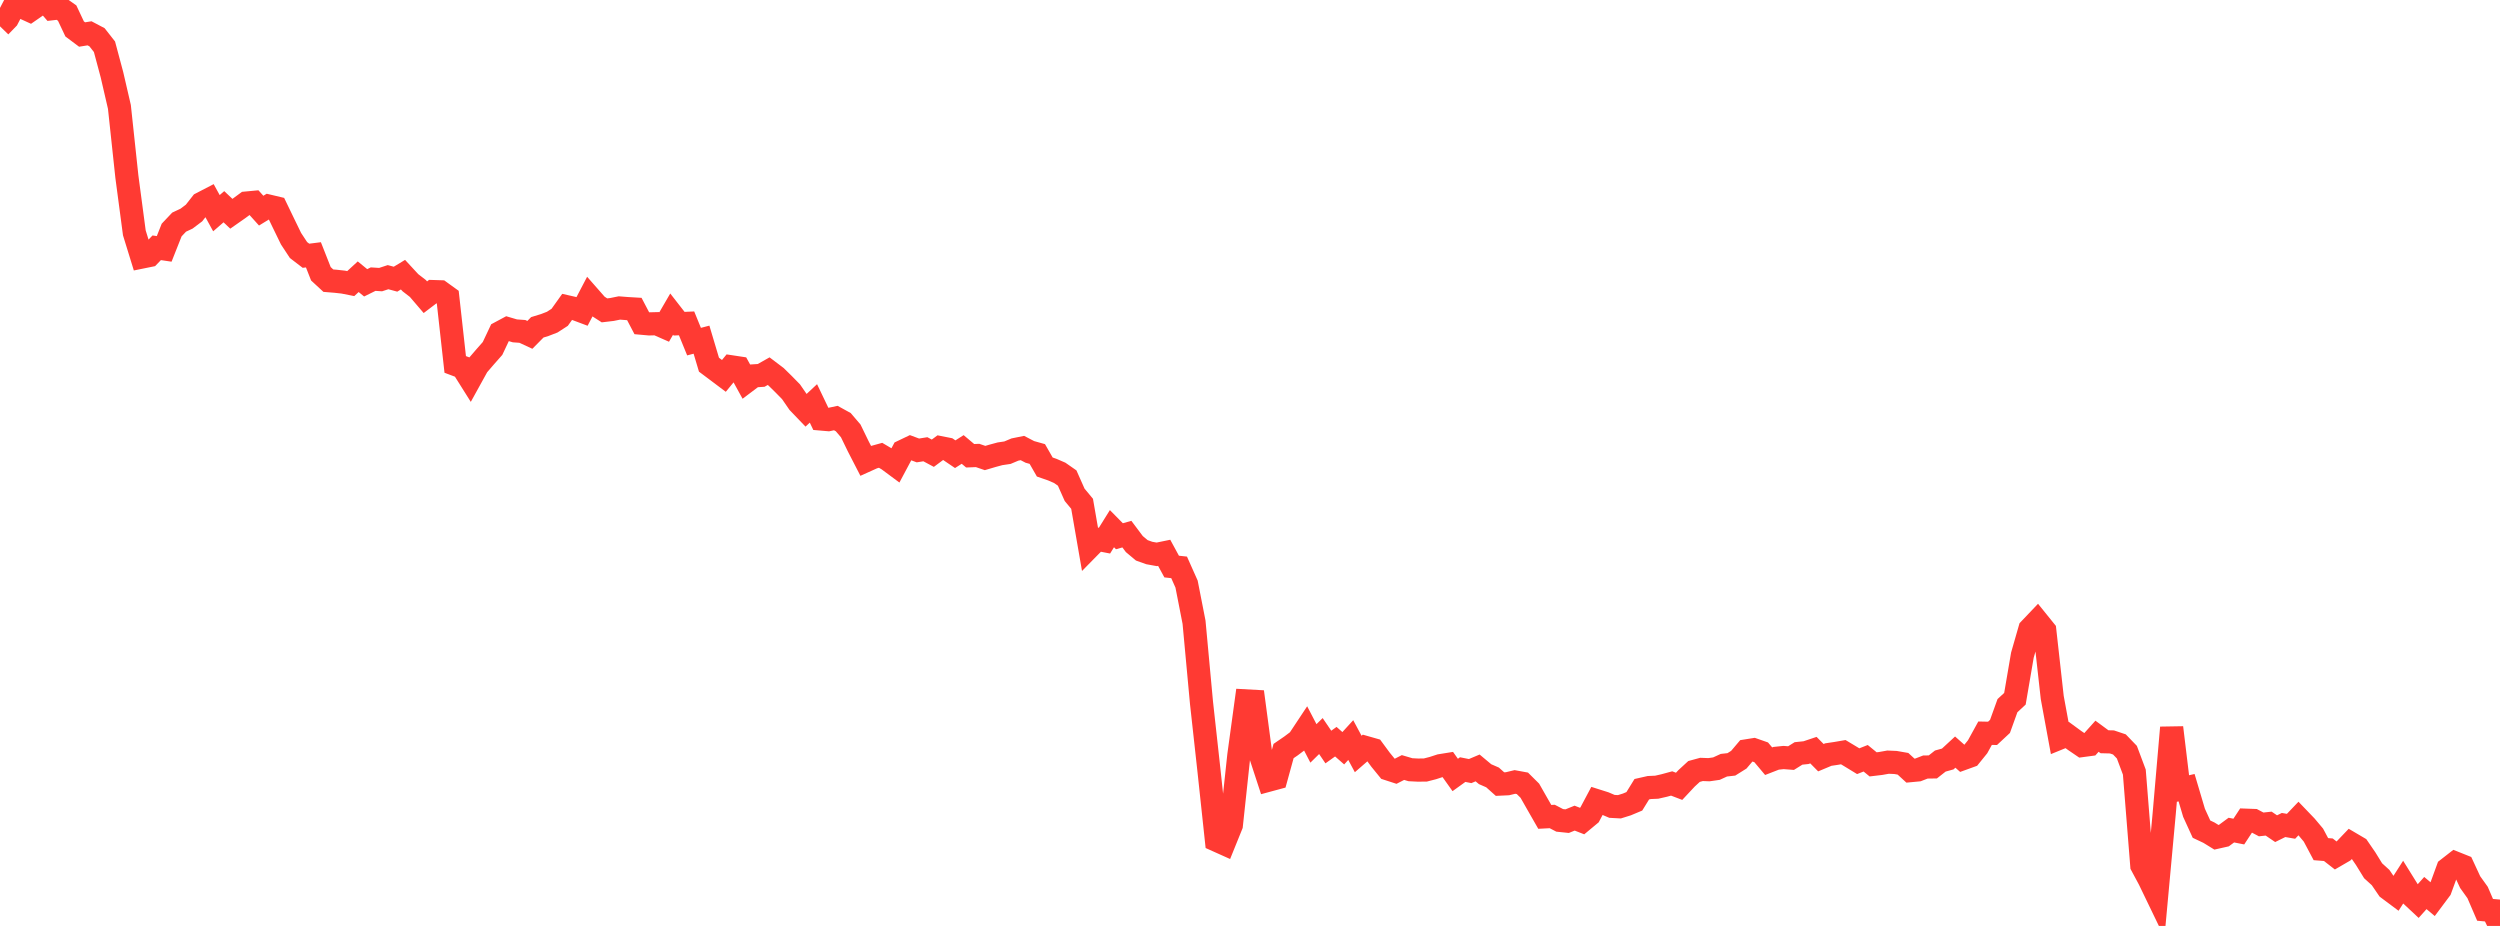 <?xml version="1.0" standalone="no"?>
<!DOCTYPE svg PUBLIC "-//W3C//DTD SVG 1.1//EN" "http://www.w3.org/Graphics/SVG/1.1/DTD/svg11.dtd">

<svg width="135" height="50" viewBox="0 0 135 50" preserveAspectRatio="none" 
  xmlns="http://www.w3.org/2000/svg"
  xmlns:xlink="http://www.w3.org/1999/xlink">


<polyline points="0.0, 1.422 0.403, 1.006 0.806, 0.235 1.209, 0.385 1.612, 0.569 2.015, 0.29 2.418, 0.0 2.821, 0.47 3.224, 0.423 3.627, 0.707 4.03, 1.562 4.433, 1.864 4.836, 1.799 5.239, 2.012 5.642, 2.525 6.045, 4.032 6.448, 5.774 6.851, 9.537 7.254, 12.573 7.657, 13.88 8.06, 13.798 8.463, 13.38 8.866, 13.44 9.269, 12.422 9.672, 11.996 10.075, 11.806 10.478, 11.502 10.881, 10.988 11.284, 10.779 11.687, 11.512 12.09, 11.163 12.493, 11.544 12.896, 11.262 13.299, 10.965 13.701, 10.927 14.104, 11.375 14.507, 11.129 14.91, 11.225 15.313, 12.061 15.716, 12.889 16.119, 13.502 16.522, 13.811 16.925, 13.76 17.328, 14.784 17.731, 15.156 18.134, 15.189 18.537, 15.234 18.94, 15.314 19.343, 14.943 19.746, 15.272 20.149, 15.073 20.552, 15.099 20.955, 14.967 21.358, 15.076 21.761, 14.832 22.164, 15.268 22.567, 15.579 22.97, 16.05 23.373, 15.744 23.776, 15.757 24.179, 16.048 24.582, 19.679 24.985, 19.831 25.388, 20.472 25.791, 19.742 26.194, 19.274 26.597, 18.817 27.0, 17.964 27.403, 17.748 27.806, 17.867 28.209, 17.896 28.612, 18.083 29.015, 17.675 29.418, 17.551 29.821, 17.395 30.224, 17.134 30.627, 16.569 31.03, 16.661 31.433, 16.812 31.836, 16.042 32.239, 16.501 32.642, 16.76 33.045, 16.712 33.448, 16.63 33.851, 16.662 34.254, 16.686 34.657, 17.454 35.06, 17.49 35.463, 17.48 35.866, 17.657 36.269, 16.963 36.672, 17.48 37.075, 17.462 37.478, 18.448 37.881, 18.342 38.284, 19.693 38.687, 19.995 39.09, 20.298 39.493, 19.808 39.896, 19.869 40.299, 20.6 40.701, 20.297 41.104, 20.271 41.507, 20.043 41.91, 20.348 42.313, 20.744 42.716, 21.155 43.119, 21.74 43.522, 22.16 43.925, 21.784 44.328, 22.626 44.731, 22.661 45.134, 22.575 45.537, 22.797 45.94, 23.269 46.343, 24.098 46.746, 24.88 47.149, 24.698 47.552, 24.586 47.955, 24.824 48.358, 25.123 48.761, 24.367 49.164, 24.174 49.567, 24.324 49.97, 24.259 50.373, 24.474 50.776, 24.174 51.179, 24.254 51.582, 24.527 51.985, 24.271 52.388, 24.611 52.791, 24.595 53.194, 24.733 53.597, 24.614 54.0, 24.505 54.403, 24.445 54.806, 24.275 55.209, 24.193 55.612, 24.403 56.015, 24.516 56.418, 25.219 56.821, 25.359 57.224, 25.533 57.627, 25.814 58.03, 26.72 58.433, 27.205 58.836, 29.527 59.239, 29.117 59.642, 29.195 60.045, 28.548 60.448, 28.957 60.851, 28.843 61.254, 29.38 61.657, 29.718 62.06, 29.862 62.463, 29.935 62.866, 29.852 63.269, 30.594 63.672, 30.638 64.075, 31.542 64.478, 33.6 64.881, 37.951 65.284, 41.608 65.687, 45.37 66.09, 45.551 66.493, 44.556 66.896, 40.795 67.299, 37.849 67.701, 37.871 68.104, 40.897 68.507, 42.128 68.91, 42.019 69.313, 40.556 69.716, 40.28 70.119, 39.977 70.522, 39.369 70.925, 40.144 71.328, 39.747 71.731, 40.34 72.134, 40.051 72.537, 40.405 72.94, 39.964 73.343, 40.715 73.746, 40.365 74.149, 40.48 74.552, 41.027 74.955, 41.521 75.358, 41.652 75.761, 41.446 76.164, 41.565 76.567, 41.585 76.97, 41.581 77.373, 41.477 77.776, 41.346 78.179, 41.281 78.582, 41.848 78.985, 41.558 79.388, 41.638 79.791, 41.468 80.194, 41.805 80.597, 41.981 81.0, 42.341 81.403, 42.322 81.806, 42.225 82.209, 42.299 82.612, 42.699 83.015, 43.407 83.418, 44.111 83.821, 44.09 84.224, 44.3 84.627, 44.342 85.03, 44.179 85.433, 44.337 85.836, 44.002 86.239, 43.244 86.642, 43.372 87.045, 43.544 87.448, 43.566 87.851, 43.44 88.254, 43.271 88.657, 42.618 89.06, 42.527 89.463, 42.509 89.866, 42.417 90.269, 42.307 90.672, 42.461 91.075, 42.03 91.478, 41.659 91.881, 41.549 92.284, 41.564 92.687, 41.506 93.09, 41.321 93.493, 41.276 93.896, 41.024 94.299, 40.548 94.701, 40.484 95.104, 40.625 95.507, 41.105 95.91, 40.948 96.313, 40.906 96.716, 40.937 97.119, 40.685 97.522, 40.643 97.925, 40.508 98.328, 40.915 98.731, 40.746 99.134, 40.686 99.537, 40.617 99.94, 40.859 100.343, 41.105 100.746, 40.946 101.149, 41.276 101.552, 41.228 101.955, 41.156 102.358, 41.174 102.761, 41.244 103.164, 41.614 103.567, 41.576 103.97, 41.42 104.373, 41.414 104.776, 41.097 105.179, 40.985 105.582, 40.613 105.985, 40.97 106.388, 40.824 106.791, 40.326 107.194, 39.593 107.597, 39.601 108.0, 39.225 108.403, 38.105 108.806, 37.732 109.209, 35.377 109.612, 33.975 110.015, 33.551 110.418, 34.05 110.821, 37.664 111.224, 39.854 111.627, 39.69 112.03, 39.985 112.433, 40.26 112.836, 40.206 113.239, 39.757 113.642, 40.054 114.045, 40.064 114.448, 40.199 114.851, 40.617 115.254, 41.693 115.657, 46.737 116.06, 47.488 116.463, 48.323 116.866, 43.948 117.269, 39.29 117.672, 42.627 118.075, 42.535 118.478, 43.892 118.881, 44.774 119.284, 44.965 119.687, 45.213 120.09, 45.122 120.493, 44.825 120.896, 44.905 121.299, 44.291 121.701, 44.306 122.104, 44.519 122.507, 44.475 122.91, 44.749 123.313, 44.55 123.716, 44.62 124.119, 44.197 124.522, 44.617 124.925, 45.096 125.328, 45.854 125.731, 45.886 126.134, 46.2 126.537, 45.966 126.94, 45.544 127.343, 45.781 127.746, 46.369 128.149, 47.022 128.552, 47.388 128.955, 47.978 129.358, 48.279 129.761, 47.651 130.164, 48.299 130.567, 48.675 130.97, 48.224 131.373, 48.562 131.776, 48.022 132.179, 46.918 132.582, 46.604 132.985, 46.765 133.388, 47.633 133.791, 48.196 134.194, 49.131 134.597, 49.168 135.0, 50.0" fill="none" stroke="#ff3a33" stroke-width="1.25"/>

</svg>